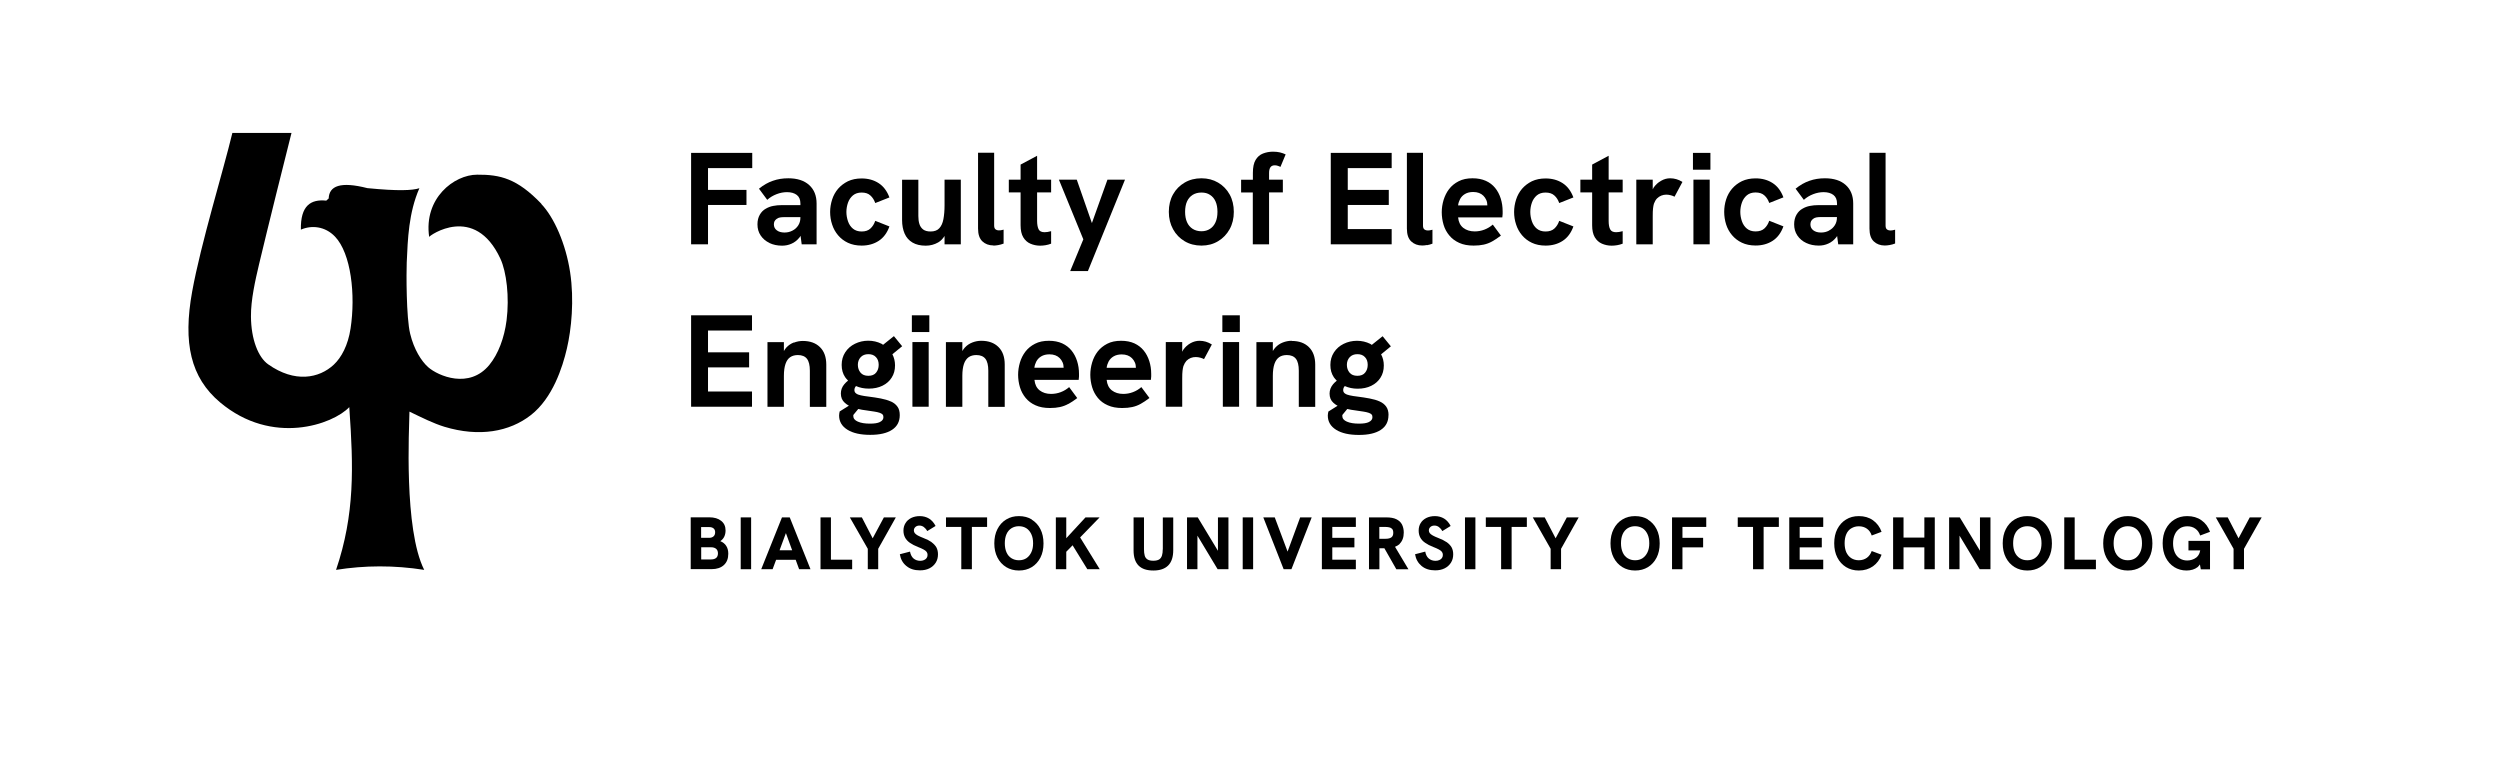 <?xml version="1.0" encoding="UTF-8"?>
<svg id="Warstwa_1" data-name="Warstwa 1" xmlns="http://www.w3.org/2000/svg" viewBox="0 0 312 95">
  <defs>
    <style>
      .cls-1 {
        fill: #fff;
      }
    </style>
  </defs>
  <rect class="cls-1" width="312" height="95"/>
  <g>
    <polygon points="152 68.74 149.48 64.57 148.14 64.57 148.14 71.04 149.44 71.04 149.44 66.85 151.96 71.04 153.31 71.04 153.31 64.57 152 64.57 152 68.74"/>
    <polygon points="164.97 71.04 169.21 71.04 169.21 69.85 166.27 69.85 166.27 68.31 169.03 68.31 169.03 67.12 166.27 67.12 166.27 65.76 169.21 65.76 169.21 64.57 164.97 64.57 164.97 71.04"/>
    <polygon points="160.69 68.84 159.09 64.57 157.66 64.57 160.2 71.04 161.17 71.04 163.7 64.57 162.26 64.57 160.69 68.84"/>
    <rect x="155.09" y="64.57" width="1.3" height="6.47"/>
    <path d="m145.11,68.56c0,.31-.03.57-.1.78-.07.21-.18.37-.35.48-.17.1-.41.16-.72.16s-.56-.05-.73-.16c-.17-.11-.29-.26-.35-.48-.06-.21-.09-.47-.09-.79v-3.98h-1.3v4.13c0,.84.21,1.46.62,1.88.42.42,1.03.62,1.85.62s1.43-.21,1.85-.63c.42-.42.63-1.06.63-1.91v-4.08h-1.3v3.99Z"/>
    <polygon points="118.06 65.76 119.97 65.76 119.97 71.04 121.29 71.04 121.29 65.76 123.19 65.76 123.19 64.57 118.06 64.57 118.06 65.76"/>
    <polygon points="137.23 64.57 135.47 64.57 133.07 67.17 133.07 64.57 131.77 64.57 131.77 71.04 133.07 71.04 133.07 68.86 133.86 68.05 135.7 71.04 137.25 71.04 134.8 67.07 137.23 64.57"/>
    <rect x="92.44" y="64.57" width="1.3" height="6.47"/>
    <polygon points="103.7 64.57 102.4 64.57 102.4 71.04 106.35 71.04 106.35 69.85 103.7 69.85 103.7 64.57"/>
    <path d="m97.59,64.57l-2.59,6.47h1.42l.44-1.18h2.44l.43,1.18h1.42l-2.59-6.47h-.96Zm-.3,4.1l.79-2.14.78,2.14h-1.57Z"/>
    <polygon points="108.91 67.18 107.56 64.57 106.06 64.57 108.3 68.49 108.3 71.04 109.6 71.04 109.6 68.49 111.8 64.57 110.31 64.57 108.91 67.18"/>
    <path d="m128.77,64.83c-.46-.28-1-.42-1.61-.42s-1.14.14-1.6.43c-.46.28-.82.68-1.08,1.19-.26.51-.39,1.1-.39,1.78s.13,1.26.39,1.77c.26.51.62.9,1.08,1.19.46.28.99.43,1.6.43s1.14-.14,1.6-.42c.46-.28.82-.68,1.08-1.18.26-.51.39-1.1.39-1.78s-.13-1.29-.39-1.79c-.26-.51-.62-.9-1.08-1.18Zm-.06,4.09c-.15.32-.35.56-.61.74-.26.17-.57.26-.94.26s-.67-.09-.94-.26c-.27-.17-.47-.41-.61-.73-.14-.32-.21-.69-.21-1.13s.07-.83.21-1.14c.14-.32.35-.56.61-.73.27-.17.58-.26.93-.26.37,0,.69.09.95.26.26.17.46.42.61.74.15.32.22.69.22,1.13s-.07.8-.22,1.12Z"/>
    <path d="m116.25,67.65c-.26-.18-.59-.35-.99-.5-.3-.12-.54-.22-.72-.32-.18-.1-.3-.2-.38-.3-.07-.1-.11-.21-.11-.34s.03-.22.1-.32c.06-.09.15-.16.25-.21.1-.05.22-.07.34-.07.2,0,.38.06.55.18.16.12.31.29.43.51l1.04-.64c-.21-.41-.48-.71-.81-.92-.33-.2-.72-.31-1.16-.31-.4,0-.76.08-1.07.23-.31.16-.55.37-.71.64-.17.27-.26.58-.26.94,0,.33.07.62.2.86.13.25.33.47.6.66.27.19.62.37,1.03.53.27.11.5.2.67.3.18.09.3.19.39.3.08.11.12.23.12.38,0,.15-.04.29-.12.4-.08.11-.19.19-.33.25-.14.06-.3.09-.46.09-.33,0-.61-.1-.84-.29-.22-.19-.37-.48-.44-.86l-1.27.33c.1.61.36,1.09.81,1.46.44.37,1,.55,1.7.55.45,0,.84-.08,1.18-.25.34-.17.6-.41.79-.71.19-.3.28-.65.28-1.04,0-.34-.07-.63-.2-.87-.14-.24-.34-.45-.6-.64Z"/>
    <path d="m89.9,67.53c.21-.14.37-.32.48-.54.11-.23.17-.49.17-.79,0-.51-.18-.91-.55-1.2-.36-.29-.86-.44-1.5-.44h-2.3v6.47h2.61c.65,0,1.16-.17,1.53-.51.37-.34.55-.81.55-1.41,0-.38-.08-.71-.25-.97-.16-.27-.42-.47-.76-.61Zm-2.39-1.75h1c.24,0,.42.06.55.17.13.11.19.27.19.47,0,.22-.06.39-.19.51-.13.12-.31.19-.54.19h-1.02v-1.33Zm1.2,4.04h-1.2v-1.52h1.24c.27,0,.48.07.63.2.15.13.22.32.22.56,0,.51-.3.76-.89.76Z"/>
    <polygon points="223.3 71.04 227.54 71.04 227.54 69.85 224.6 69.85 224.6 68.31 227.36 68.31 227.36 67.12 224.6 67.12 224.6 65.76 227.54 65.76 227.54 64.57 223.3 64.57 223.3 71.04"/>
    <path d="m231.04,65.94c.27-.17.58-.26.94-.26.39,0,.73.1,1.01.3.28.2.48.48.6.85l1.23-.46c-.22-.61-.58-1.09-1.07-1.44-.49-.35-1.08-.52-1.77-.52-.61,0-1.14.14-1.6.43-.46.28-.82.68-1.08,1.18-.26.5-.39,1.1-.39,1.78s.13,1.28.39,1.78c.26.51.62.9,1.08,1.19.46.28.99.43,1.6.43.68,0,1.27-.18,1.77-.53.49-.35.85-.83,1.07-1.44l-1.23-.46c-.13.36-.33.64-.6.84-.28.2-.61.31-1.01.31-.36,0-.67-.09-.94-.26-.27-.17-.47-.42-.62-.73-.14-.32-.21-.7-.21-1.14s.07-.81.21-1.13c.14-.32.35-.56.62-.73Z"/>
    <polygon points="240.16 67.09 237.56 67.09 237.56 64.57 236.26 64.57 236.26 71.04 237.56 71.04 237.56 68.31 240.16 68.31 240.16 71.04 241.46 71.04 241.46 64.57 240.16 64.57 240.16 67.09"/>
    <polygon points="216.87 65.76 218.78 65.76 218.78 71.04 220.1 71.04 220.1 65.76 222 65.76 222 64.57 216.87 64.57 216.87 65.76"/>
    <path d="m205.67,64.83c-.46-.28-1-.42-1.61-.42s-1.14.14-1.6.43c-.46.28-.82.68-1.08,1.19-.26.51-.39,1.1-.39,1.78s.13,1.26.39,1.77c.26.51.62.9,1.08,1.19.46.28.99.43,1.6.43s1.14-.14,1.6-.42c.46-.28.82-.68,1.08-1.18.26-.51.39-1.1.39-1.78s-.13-1.29-.39-1.79c-.26-.51-.62-.9-1.08-1.18Zm-.06,4.09c-.15.32-.35.56-.61.74-.26.17-.57.26-.94.26s-.67-.09-.94-.26c-.27-.17-.47-.41-.61-.73-.14-.32-.21-.69-.21-1.13s.07-.83.21-1.14c.14-.32.35-.56.61-.73.27-.17.58-.26.93-.26s.68.09.95.26c.26.17.46.42.61.74.15.32.22.69.22,1.13s-.07.8-.22,1.12Z"/>
    <polygon points="208.67 71.04 209.97 71.04 209.97 68.31 212.55 68.31 212.55 67.12 209.97 67.12 209.97 65.76 212.94 65.76 212.94 64.57 208.67 64.57 208.67 71.04"/>
    <polygon points="280.77 64.57 279.37 67.18 278.02 64.57 276.53 64.57 278.75 68.49 278.75 71.04 280.05 71.04 280.05 68.49 282.26 64.57 280.77 64.57"/>
    <path d="m272.04,65.94c.27-.17.58-.26.94-.26.39,0,.73.1,1,.3.28.2.48.48.6.85l1.23-.46c-.22-.61-.57-1.09-1.07-1.44-.49-.35-1.08-.52-1.77-.52-.61,0-1.14.14-1.6.43-.46.28-.82.68-1.08,1.18-.26.5-.39,1.1-.39,1.78s.13,1.28.38,1.78c.26.51.61.9,1.06,1.19.45.28.97.43,1.55.43.27,0,.53-.04.76-.11.23-.07.44-.18.62-.32.11-.09.19-.22.28-.33l.11.61h1.15v-3.55h-2.69v1.19h1.47c-.02.12-.05.23-.09.33-.1.25-.24.43-.4.56-.17.13-.35.22-.55.28-.2.06-.39.09-.58.09-.36,0-.67-.09-.94-.26-.27-.17-.47-.42-.61-.73-.14-.32-.22-.7-.22-1.14s.07-.81.22-1.13c.14-.32.35-.56.61-.73Z"/>
    <polygon points="247.1 68.73 244.58 64.57 243.25 64.57 243.25 71.04 244.55 71.04 244.55 66.85 247.07 71.04 248.41 71.04 248.41 64.57 247.1 64.57 247.1 68.73"/>
    <path d="m267.16,64.83c-.46-.28-1-.42-1.61-.42s-1.14.14-1.6.43c-.46.28-.82.68-1.08,1.19-.26.51-.39,1.1-.39,1.78s.13,1.26.39,1.77c.26.51.62.9,1.08,1.19.46.28.99.43,1.6.43s1.14-.14,1.6-.42c.46-.28.82-.68,1.08-1.18.26-.51.39-1.1.39-1.78s-.13-1.29-.39-1.79c-.26-.51-.62-.9-1.08-1.18Zm-.06,4.09c-.15.32-.35.56-.61.74-.26.17-.57.26-.94.26s-.67-.09-.94-.26c-.27-.17-.47-.41-.62-.73-.14-.32-.21-.69-.21-1.13s.07-.83.21-1.14c.14-.32.35-.56.62-.73.27-.17.58-.26.93-.26.37,0,.69.09.95.26.26.17.46.42.61.74.15.32.22.69.22,1.13s-.07.8-.22,1.12Z"/>
    <polygon points="194.14 67.18 192.78 64.57 191.29 64.57 193.52 68.49 193.52 71.04 194.82 71.04 194.82 68.49 197.02 64.57 195.54 64.57 194.14 67.18"/>
    <polygon points="258.92 64.57 257.62 64.57 257.62 71.04 261.57 71.04 261.57 69.85 258.92 69.85 258.92 64.57"/>
    <path d="m254.62,64.83c-.46-.28-1-.42-1.61-.42s-1.14.14-1.6.43c-.46.28-.82.68-1.08,1.19-.26.51-.39,1.1-.39,1.78s.13,1.26.39,1.77c.26.51.62.9,1.08,1.19.46.28.99.43,1.6.43s1.14-.14,1.6-.42c.46-.28.82-.68,1.08-1.18.26-.51.39-1.1.39-1.78s-.13-1.29-.39-1.79c-.26-.51-.62-.9-1.08-1.18Zm-.06,4.09c-.15.32-.35.56-.61.74-.26.17-.57.26-.94.26s-.67-.09-.94-.26c-.27-.17-.47-.41-.62-.73-.14-.32-.21-.69-.21-1.13s.07-.83.21-1.14c.14-.32.35-.56.62-.73.27-.17.58-.26.93-.26.37,0,.69.09.95.26.26.17.46.42.61.74.15.32.22.69.22,1.13s-.07.8-.22,1.12Z"/>
    <polygon points="185.43 65.76 187.34 65.76 187.34 71.04 188.65 71.04 188.65 65.76 190.55 65.76 190.55 64.57 185.43 64.57 185.43 65.76"/>
    <path d="m174.67,67.87c.34-.33.52-.8.52-1.41,0-.38-.08-.72-.22-1-.15-.29-.38-.5-.7-.66-.32-.16-.74-.23-1.26-.23h-2.16v6.47h1.3v-2.62h.62l1.49,2.62h1.51l-1.67-2.8c.23-.09.42-.21.59-.36Zm-2.53-.64v-1.47h.73c.18,0,.34.02.5.05.15.03.28.1.37.2.09.1.14.26.14.48s-.05.37-.14.48c-.09.11-.22.18-.37.22-.16.04-.32.05-.5.05h-.73Z"/>
    <path d="m180.52,67.65c-.26-.18-.6-.35-1-.5-.3-.12-.54-.22-.71-.32-.18-.1-.3-.2-.38-.3-.07-.1-.11-.21-.11-.34s.03-.22.1-.32c.06-.09.15-.16.25-.21.1-.05.22-.07.35-.07.2,0,.38.06.55.18.16.12.31.29.43.51l1.04-.64c-.21-.41-.48-.71-.81-.92-.33-.2-.72-.31-1.15-.31-.41,0-.76.08-1.07.23-.31.16-.55.37-.71.64-.17.27-.25.58-.25.94,0,.33.07.62.2.86.13.25.33.47.61.66.27.19.61.37,1.03.53.27.11.5.2.67.3.18.09.3.19.39.3.08.11.12.23.12.38,0,.15-.04.29-.12.4-.08.11-.19.19-.33.25-.14.06-.29.09-.47.09-.33,0-.61-.1-.84-.29-.23-.19-.37-.48-.44-.86l-1.27.33c.1.61.37,1.09.81,1.46.44.37,1.01.55,1.7.55.45,0,.84-.08,1.18-.25.34-.17.6-.41.79-.71.19-.3.28-.65.28-1.04,0-.34-.07-.63-.2-.87-.14-.24-.34-.45-.6-.64Z"/>
    <rect x="182.83" y="64.57" width="1.3" height="6.47"/>
    <path d="m111.16,50.1c-.36-.16-.77-.28-1.24-.37-.47-.09-.99-.17-1.55-.24-.36-.04-.67-.09-.93-.15-.26-.05-.46-.13-.6-.24-.14-.1-.21-.24-.21-.42,0-.19.07-.36.2-.5.47.21,1,.32,1.6.32.64,0,1.21-.12,1.7-.36.49-.24.88-.58,1.15-1.01.28-.43.42-.94.42-1.53,0-.52-.12-.98-.33-1.39l1.22-1-1.03-1.26-1.35,1.08c-.07-.04-.12-.09-.2-.13-.51-.25-1.06-.38-1.65-.38s-1.15.13-1.66.38c-.51.25-.91.6-1.21,1.06-.3.46-.45.98-.45,1.58s.14,1.09.43,1.53c.1.16.24.29.37.43-.17.14-.33.28-.46.44-.3.35-.44.74-.44,1.17,0,.48.16.87.48,1.15.15.14.33.27.52.37l-1.15.72c-.02.09-.04.18-.05.27-.01.09-.02.17-.02.24,0,.75.35,1.34,1.04,1.77.69.43,1.64.64,2.84.64s2.09-.21,2.73-.63c.64-.42.96-1.03.96-1.83,0-.44-.09-.79-.29-1.06-.19-.27-.46-.49-.82-.65Zm-3.75-5.52c.23-.25.55-.38.96-.38s.72.12.95.37c.23.24.34.56.34.96s-.11.71-.32.97c-.21.27-.54.4-.97.4s-.76-.13-.98-.4c-.22-.27-.33-.59-.33-.97s.12-.7.35-.95Zm2.4,8.09c-.28.14-.69.2-1.23.2-.63,0-1.14-.08-1.52-.25-.38-.16-.57-.4-.57-.7v-.07s0-.05.02-.08l.6-.73c.32.07.63.14.96.17.39.06.73.11,1.01.15.28.04.5.09.68.15.17.05.3.13.38.21.08.09.11.2.11.34,0,.26-.14.46-.43.6Z"/>
    <rect x="152.61" y="42.69" width="2.03" height="8.07"/>
    <rect x="113.8" y="39.35" width="2.18" height="2.09"/>
    <rect x="113.87" y="42.69" width="2.03" height="8.07"/>
    <path d="m133.36,50.4c.34-.19.7-.43,1.08-.72l-1.01-1.37c-.31.27-.65.48-1.05.63-.39.15-.8.22-1.21.22-.57,0-1.04-.15-1.42-.44-.38-.3-.59-.73-.65-1.31h5.52c.02-.15.04-.3.04-.43,0-.14,0-.24,0-.32,0-.57-.08-1.1-.24-1.6-.16-.5-.39-.94-.7-1.32-.31-.38-.69-.67-1.16-.89-.47-.21-1.02-.32-1.65-.32-.68,0-1.26.12-1.74.37-.49.25-.88.57-1.19.97-.31.4-.54.86-.69,1.36-.15.5-.23,1.02-.23,1.54s.08,1.07.23,1.56c.15.5.39.94.71,1.33.32.39.73.7,1.23.92.5.23,1.1.34,1.8.34.47,0,.89-.04,1.25-.12.36-.08.72-.21,1.06-.4Zm-4.02-5.3c.14-.26.34-.47.61-.63.27-.16.61-.25,1.02-.25.27,0,.51.04.73.12.21.08.4.2.55.35.15.15.27.33.36.53.09.2.13.42.13.65,0,0,0,.01,0,.02h-3.65c.03-.27.12-.54.25-.8Z"/>
    <rect x="152.55" y="39.35" width="2.18" height="2.09"/>
    <path d="m149.24,44.56c.19,0,.37.03.56.08.19.05.34.11.46.18l.98-1.83c-.26-.16-.51-.28-.76-.35-.25-.07-.5-.11-.78-.11-.38,0-.76.1-1.12.3-.36.2-.67.48-.92.84-.05.07-.07.15-.12.23v-1.21h-2.05v8.07h2.05v-3.47c0-.45.01-.79.04-1.02.03-.23.06-.43.11-.58.1-.27.23-.49.38-.66.16-.16.34-.28.54-.36.2-.08.41-.11.63-.11Z"/>
    <path d="m173.29,51.81c0-.44-.1-.79-.29-1.06-.19-.27-.46-.49-.82-.65-.35-.16-.77-.28-1.25-.37-.47-.09-.99-.17-1.55-.24-.36-.04-.67-.09-.93-.15-.26-.05-.46-.13-.61-.24-.14-.1-.21-.24-.21-.42,0-.19.07-.36.2-.5.47.21,1,.33,1.6.33.65,0,1.21-.12,1.7-.36.49-.24.88-.58,1.15-1.01.28-.43.42-.94.42-1.53,0-.52-.12-.98-.34-1.39l1.22-1-1.03-1.26-1.35,1.08c-.07-.04-.12-.09-.2-.13-.51-.25-1.06-.38-1.65-.38s-1.16.13-1.66.38c-.51.25-.91.6-1.21,1.06-.3.46-.45.98-.45,1.58s.14,1.09.43,1.53c.1.16.24.29.37.43-.17.14-.33.28-.46.44-.29.35-.44.74-.44,1.17,0,.48.16.87.48,1.15.15.14.33.27.52.37l-1.15.72c-.02.09-.04.18-.05.27-.01.09-.02.17-.02.24,0,.75.35,1.34,1.04,1.77.69.43,1.64.64,2.84.64s2.09-.21,2.73-.63c.64-.42.96-1.03.96-1.83Zm-4.85-7.23c.24-.25.55-.38.96-.38s.72.12.95.37c.23.24.34.56.34.96s-.11.71-.32.97c-.21.27-.54.4-.97.4s-.76-.13-.98-.4c-.22-.27-.33-.59-.33-.97s.12-.7.35-.95Zm2.4,8.09c-.28.14-.69.2-1.23.2-.63,0-1.14-.08-1.52-.25-.38-.16-.57-.4-.57-.7v-.07s0-.05.02-.08l.6-.73c.32.07.63.14.96.17.39.06.73.11,1.01.15.28.04.5.09.68.15.18.05.3.13.38.21.08.09.11.2.11.34,0,.26-.14.46-.43.6Z"/>
    <polygon points="86.25 50.76 93.85 50.76 93.85 48.86 88.36 48.86 88.36 45.85 93.49 45.85 93.49 43.97 88.36 43.97 88.36 41.25 93.85 41.25 93.85 39.35 86.25 39.35 86.25 50.76"/>
    <path d="m143.46,49.68l-1.02-1.37c-.31.27-.65.48-1.05.63-.39.15-.8.22-1.21.22-.57,0-1.04-.15-1.42-.44-.38-.3-.59-.73-.65-1.31h5.52c.02-.15.04-.3.04-.43,0-.14,0-.24,0-.32,0-.57-.08-1.1-.24-1.6-.16-.5-.39-.94-.7-1.32-.31-.38-.69-.67-1.16-.89-.47-.21-1.02-.32-1.65-.32-.68,0-1.26.12-1.74.37-.48.25-.88.57-1.19.97-.31.4-.54.86-.69,1.36-.15.5-.23,1.02-.23,1.54s.08,1.07.23,1.56c.15.5.39.94.71,1.33.32.39.73.7,1.24.92.5.23,1.1.34,1.8.34.47,0,.89-.04,1.25-.12.37-.08.72-.21,1.06-.4.34-.19.7-.43,1.08-.72Zm-5.1-4.57c.14-.26.34-.47.61-.63.27-.16.61-.25,1.02-.25.27,0,.52.04.73.12.21.08.4.2.55.35.15.15.27.33.36.53.09.2.13.42.13.65,0,0,0,.01,0,.02h-3.65c.03-.27.12-.54.25-.8Z"/>
    <path d="m99.07,42.74c-.36.14-.68.35-.95.65-.11.12-.2.27-.29.42v-1.11h-2.05v8.07h2.05v-3.86c0-.61.07-1.11.2-1.49.13-.38.32-.66.58-.84.26-.18.58-.27.97-.27.51,0,.89.16,1.13.47.24.31.36.81.36,1.48v4.52h2.05v-5.27c0-.94-.26-1.67-.78-2.18-.52-.52-1.24-.78-2.15-.78-.38,0-.75.07-1.11.21Z"/>
    <path d="m161.21,42.53c-.38,0-.75.07-1.11.21-.36.14-.68.35-.95.65-.11.12-.21.27-.3.42v-1.11h-2.05v8.07h2.05v-3.86c0-.61.07-1.11.2-1.49.13-.38.33-.66.58-.84.25-.18.58-.27.97-.27.51,0,.89.16,1.13.47.24.31.36.81.36,1.48v4.52h2.05v-5.27c0-.94-.26-1.67-.78-2.18-.52-.52-1.23-.78-2.15-.78Z"/>
    <path d="m125.39,50.76v-5.27c0-.94-.26-1.67-.78-2.18-.52-.52-1.24-.78-2.15-.78-.38,0-.75.07-1.11.21-.36.14-.68.35-.95.65-.11.12-.21.27-.3.42v-1.11h-2.05v8.07h2.05v-3.86c0-.61.07-1.11.2-1.49.13-.38.33-.66.58-.84.26-.18.58-.27.97-.27.51,0,.89.16,1.13.47.24.31.36.81.36,1.48v4.52h2.05Z"/>
    <path d="m178.09,30.6c.22-.04.45-.1.68-.19v-1.74c-.11.03-.21.06-.31.07-.1.02-.19.02-.28.02-.17,0-.32-.05-.43-.14-.11-.09-.16-.25-.16-.48v-9.07h-2.01v9.46c0,.73.18,1.26.54,1.6.36.34.82.51,1.37.51.17,0,.37-.02.6-.06Z"/>
    <path d="m201.82,30.6c.23-.04.46-.1.69-.19v-1.56c-.16.04-.31.08-.45.1-.14.02-.26.03-.37.03-.37,0-.62-.12-.74-.36-.13-.24-.19-.6-.19-1.06v-3.55h1.75v-1.59h-1.75v-2.98l-2.06,1.1v1.88h-1.47v1.59h1.47v4.11c0,.62.11,1.12.33,1.49.22.37.52.64.89.8.37.16.78.25,1.21.25.23,0,.46-.02.69-.06Z"/>
    <polygon points="133.56 33.83 135.77 33.83 140.4 22.42 138.21 22.42 136.27 27.84 134.38 22.42 132.15 22.42 135.2 29.87 133.56 33.83"/>
    <path d="m104.59,29.36c.33.39.74.71,1.23.94.49.23,1.06.35,1.71.35.82,0,1.53-.2,2.13-.59.6-.39,1.05-.99,1.34-1.8l-1.77-.7c-.13.39-.33.71-.6.96-.27.25-.63.37-1.1.37-.44,0-.8-.12-1.08-.35-.28-.23-.49-.54-.62-.92-.13-.38-.2-.77-.2-1.17s.07-.79.2-1.16c.13-.37.34-.67.62-.91.28-.23.64-.35,1.08-.35.47,0,.84.12,1.1.37.27.24.47.56.6.94l1.77-.7c-.3-.8-.74-1.39-1.34-1.78-.6-.39-1.31-.59-2.13-.59-.65,0-1.22.12-1.71.35-.48.24-.89.55-1.23.94-.33.39-.58.84-.74,1.34-.16.5-.25,1.02-.25,1.55s.08,1.07.25,1.57c.16.5.41.95.74,1.34Z"/>
    <path d="m147.85,30.11c.61.36,1.31.54,2.09.54s1.47-.18,2.08-.55c.61-.36,1.09-.87,1.44-1.5.35-.63.52-1.35.52-2.16s-.17-1.54-.52-2.17c-.35-.63-.83-1.12-1.44-1.48-.61-.36-1.3-.54-2.08-.54s-1.49.18-2.1.54c-.62.36-1.1.85-1.45,1.48-.35.63-.52,1.35-.52,2.17s.18,1.53.53,2.17c.35.64.84,1.14,1.45,1.5Zm.29-4.97c.16-.35.4-.63.7-.82.31-.19.67-.29,1.1-.29s.77.09,1.07.29c.3.19.53.46.69.82.16.35.24.79.24,1.3s-.08.93-.24,1.29c-.16.36-.39.64-.69.83-.3.2-.66.3-1.07.3s-.79-.1-1.1-.3c-.31-.2-.54-.47-.7-.83-.16-.36-.24-.79-.24-1.29s.08-.95.24-1.3Z"/>
    <polygon points="173.68 28.59 168.2 28.59 168.2 25.58 173.32 25.58 173.32 23.7 168.2 23.7 168.2 20.98 173.68 20.98 173.68 19.08 166.08 19.08 166.08 30.49 173.68 30.49 173.68 28.59"/>
    <path d="m127.37,28.12c0,.62.11,1.12.33,1.49.22.37.52.64.89.8.37.16.78.25,1.21.25.23,0,.46-.02.69-.06.23-.04.46-.1.69-.19v-1.56c-.16.04-.31.08-.45.1-.14.02-.26.03-.37.03-.37,0-.62-.12-.74-.36-.12-.24-.19-.6-.19-1.06v-3.55h1.75v-1.59h-1.75v-2.98l-2.06,1.1v1.88h-1.47v1.59h1.47v4.11Z"/>
    <path d="m123.97,30.65c.17,0,.37-.02.6-.06.22-.04.45-.1.68-.19v-1.74c-.11.03-.21.06-.31.07-.1.02-.19.02-.28.02-.18,0-.32-.05-.43-.14-.11-.09-.16-.25-.16-.48v-9.07h-2.01v9.46c0,.73.18,1.26.54,1.6.36.34.82.51,1.38.51Z"/>
    <path d="m156.33,30.49h2.05v-6.48h1.72v-1.59h-1.72v-.83c0-.3.05-.53.16-.7.11-.17.29-.26.56-.26.12,0,.24.02.36.06.12.04.23.08.34.14l.65-1.56c-.23-.11-.47-.19-.71-.25-.24-.06-.54-.09-.87-.09-.45,0-.86.08-1.25.23-.39.15-.69.42-.92.8-.23.38-.34.92-.34,1.62v.85h-1.47v1.59h1.46v6.48Z"/>
    <rect x="211.34" y="22.42" width="2.03" height="8.07"/>
    <rect x="211.28" y="19.08" width="2.18" height="2.1"/>
    <path d="m119.91,30.49v-8.07h-2.03v3.21c0,.65-.05,1.23-.14,1.71-.09.49-.26.87-.51,1.14-.24.27-.61.41-1.09.41-.39,0-.7-.08-.93-.25-.22-.17-.38-.4-.47-.69-.09-.29-.13-.62-.13-.99v-4.53h-2.03v5.04c0,.64.11,1.21.32,1.69.21.48.54.85.98,1.11.44.26.99.39,1.65.39.57,0,1.09-.14,1.56-.41.31-.18.57-.45.79-.8v1.04h2.03Z"/>
    <path d="m195.02,30.06c.6-.39,1.05-.99,1.34-1.8l-1.77-.7c-.13.39-.33.71-.6.96-.27.25-.64.37-1.11.37-.44,0-.8-.12-1.08-.35-.28-.23-.49-.54-.62-.92-.13-.38-.2-.77-.2-1.17s.07-.79.2-1.16c.13-.37.34-.67.62-.91.28-.23.64-.35,1.08-.35.47,0,.84.12,1.11.37.27.24.47.56.6.94l1.77-.7c-.3-.8-.74-1.39-1.34-1.78-.6-.39-1.31-.59-2.13-.59-.65,0-1.22.12-1.71.35-.48.24-.89.55-1.23.94-.33.39-.58.84-.74,1.34-.16.5-.25,1.02-.25,1.55s.08,1.07.25,1.57c.16.5.41.95.74,1.34.33.39.74.71,1.23.94.49.23,1.06.35,1.71.35.82,0,1.53-.2,2.13-.59Z"/>
    <path d="m218.01,24.37c.28-.23.64-.35,1.08-.35.47,0,.84.12,1.11.37.27.24.47.56.6.94l1.77-.7c-.3-.8-.74-1.39-1.34-1.78-.6-.39-1.31-.59-2.13-.59-.65,0-1.22.12-1.71.35-.49.24-.89.55-1.23.94-.33.39-.58.84-.74,1.34-.16.5-.24,1.02-.24,1.55s.08,1.07.24,1.57c.16.5.41.95.74,1.34.33.39.74.71,1.23.94.48.23,1.06.35,1.71.35.82,0,1.53-.2,2.13-.59.6-.39,1.05-.99,1.34-1.8l-1.77-.7c-.13.39-.33.71-.6.96-.27.25-.64.37-1.11.37-.44,0-.8-.12-1.08-.35-.28-.23-.49-.54-.62-.92-.13-.38-.2-.77-.2-1.17s.07-.79.2-1.16c.13-.37.34-.67.62-.91Z"/>
    <polygon points="86.25 30.49 88.36 30.49 88.36 25.58 93.16 25.58 93.16 23.7 88.36 23.7 88.36 20.98 93.88 20.98 93.88 19.08 86.25 19.08 86.25 30.49"/>
    <path d="m209.97,22.71c-.26-.17-.52-.28-.76-.35-.25-.07-.5-.11-.78-.11-.38,0-.76.1-1.12.31-.37.2-.67.48-.93.84-.05.07-.07.15-.12.23v-1.21h-2.05v8.07h2.05v-3.47c0-.45.01-.79.04-1.02.03-.23.06-.43.11-.58.1-.27.23-.49.38-.65.16-.16.34-.28.54-.36.2-.08.41-.12.63-.12.19,0,.37.03.56.08.19.05.34.11.46.18l.98-1.83Z"/>
    <path d="m96.03,30.33c.46.22.99.33,1.58.33.41,0,.81-.08,1.18-.25.37-.16.7-.42.99-.78.05-.06.08-.14.13-.2l.14,1.06h1.86v-5.09c0-.98-.31-1.75-.93-2.31-.62-.56-1.49-.84-2.6-.84-.69,0-1.33.1-1.92.31-.59.2-1.18.53-1.74.99l1.03,1.39c.34-.31.73-.54,1.17-.71.44-.17.88-.25,1.3-.25.51,0,.92.12,1.22.35.3.23.45.59.45,1.07v.2h-2.33c-.38,0-.74.03-1.07.1-.33.06-.64.18-.91.34-.32.17-.57.43-.76.76-.19.33-.29.73-.29,1.2,0,.52.13.99.4,1.39.27.4.63.71,1.1.93Zm.63-2.71c.06-.11.14-.21.25-.29.12-.1.26-.16.43-.19.17-.03.34-.04.52-.04h2.03v.07c0,.36-.09.68-.27.96-.18.28-.42.5-.72.65-.3.16-.63.24-.99.24-.4,0-.73-.09-.97-.28-.24-.18-.36-.43-.36-.74,0-.14.03-.27.08-.39Z"/>
    <path d="m229.27,29.43l.14,1.06h1.87v-5.09c0-.98-.31-1.75-.93-2.31-.62-.56-1.49-.84-2.6-.84-.69,0-1.33.1-1.92.31-.59.2-1.18.53-1.74.99l1.03,1.39c.34-.31.73-.54,1.17-.71.44-.17.88-.25,1.3-.25.51,0,.92.12,1.22.35.3.23.45.59.45,1.07v.2h-2.32c-.38,0-.74.03-1.07.1-.33.06-.64.18-.91.34-.32.17-.57.43-.76.76-.19.33-.29.73-.29,1.2,0,.52.13.99.4,1.39.27.4.63.71,1.1.93.46.22.99.33,1.58.33.42,0,.81-.08,1.18-.25.37-.16.7-.42.99-.78.05-.06.08-.14.13-.2Zm-1.01-.65c-.3.16-.63.24-.99.24-.4,0-.73-.09-.97-.28-.24-.18-.36-.43-.36-.74,0-.14.03-.27.08-.39.06-.11.14-.21.25-.29.12-.1.26-.16.43-.19.17-.03.34-.04.52-.04h2.03v.07c0,.36-.09.68-.27.96-.18.28-.42.5-.72.65Z"/>
    <path d="m187.32,29.41l-1.02-1.38c-.31.27-.66.48-1.05.63-.39.15-.8.22-1.21.22-.57,0-1.04-.15-1.42-.44-.38-.3-.59-.73-.65-1.31h5.52c.02-.15.04-.3.04-.43,0-.14,0-.24,0-.32,0-.57-.08-1.1-.24-1.61-.16-.5-.39-.94-.7-1.32-.31-.38-.69-.67-1.16-.88-.47-.21-1.02-.32-1.65-.32-.68,0-1.26.12-1.74.37-.49.25-.88.57-1.19.97-.31.4-.53.86-.69,1.36-.15.5-.23,1.01-.23,1.54s.08,1.07.23,1.57c.15.5.39.94.71,1.32.32.39.73.7,1.24.93.5.23,1.1.34,1.8.34.47,0,.89-.04,1.25-.12.36-.08.72-.21,1.06-.4.34-.19.7-.43,1.08-.72Zm-5.1-4.57c.14-.26.34-.47.61-.63.27-.16.61-.25,1.02-.25.27,0,.52.04.73.12.21.08.4.2.55.35.15.15.27.33.36.53.09.2.13.42.13.65,0,0,0,.01,0,.02h-3.65c.03-.27.12-.54.25-.79Z"/>
    <path d="m236.5,28.67c-.11.03-.21.06-.31.07-.1.02-.19.02-.28.02-.18,0-.32-.05-.43-.14-.11-.09-.16-.25-.16-.48v-9.07h-2.01v9.46c0,.73.18,1.26.54,1.6.36.34.82.51,1.38.51.17,0,.37-.02.6-.06.23-.04.45-.1.68-.19v-1.74Z"/>
    <path d="m67.57,25.44c-3.04-3.17-5.14-3.66-8.02-3.64-2.88,0-6.69,2.94-5.99,7.77,0-.15,5.68-4.21,8.89,2.72.76,1.63,1.14,4.78.77,7.69-.28,2.19-1.04,4.21-2.15,5.56-2.5,3.05-6.38,1.39-7.64.28-.84-.75-1.77-2.21-2.24-4.16-.5-2.03-.48-7.67-.43-8.89.13-2.95.24-6.22,1.58-9.28-.88.28-2.63.37-6.49-.01-3.37-.86-4.77-.28-4.83,1.29l-.3.27c-1.93-.2-3.23.61-3.17,3.62,1.33-.58,3.01-.43,4.25.86,2.02,2.1,2.59,7.29,1.95,11.48-.32,2.12-1.15,3.62-2.08,4.5-1.84,1.73-4.89,2.31-8.2-.03-1.25-.88-2.13-3.13-2.15-5.97-.02-2.07.54-4.52,1.02-6.56,1.06-4.45,3.24-13.21,4.04-16.35h-7.38c-1.16,4.83-3.92,13.75-5.02,19.81-1.16,6.41-.19,10.72,3.48,13.81,6.53,5.49,14.12,2.74,16.13.6,0,.1.01.19.02.29.49,7.08.7,13.04-1.67,20.02,3.59-.57,7.25-.59,11,0-2.56-5.11-1.87-17.63-1.84-19.75,1.6.77,2.99,1.47,4.36,1.89,4.33,1.31,8.12.64,10.81-1.47,2.69-2.11,3.93-5.92,4.48-8.3.56-2.39.93-6.04.4-9.52-.54-3.55-2-6.85-3.61-8.53Z"/>
  </g>
</svg>
